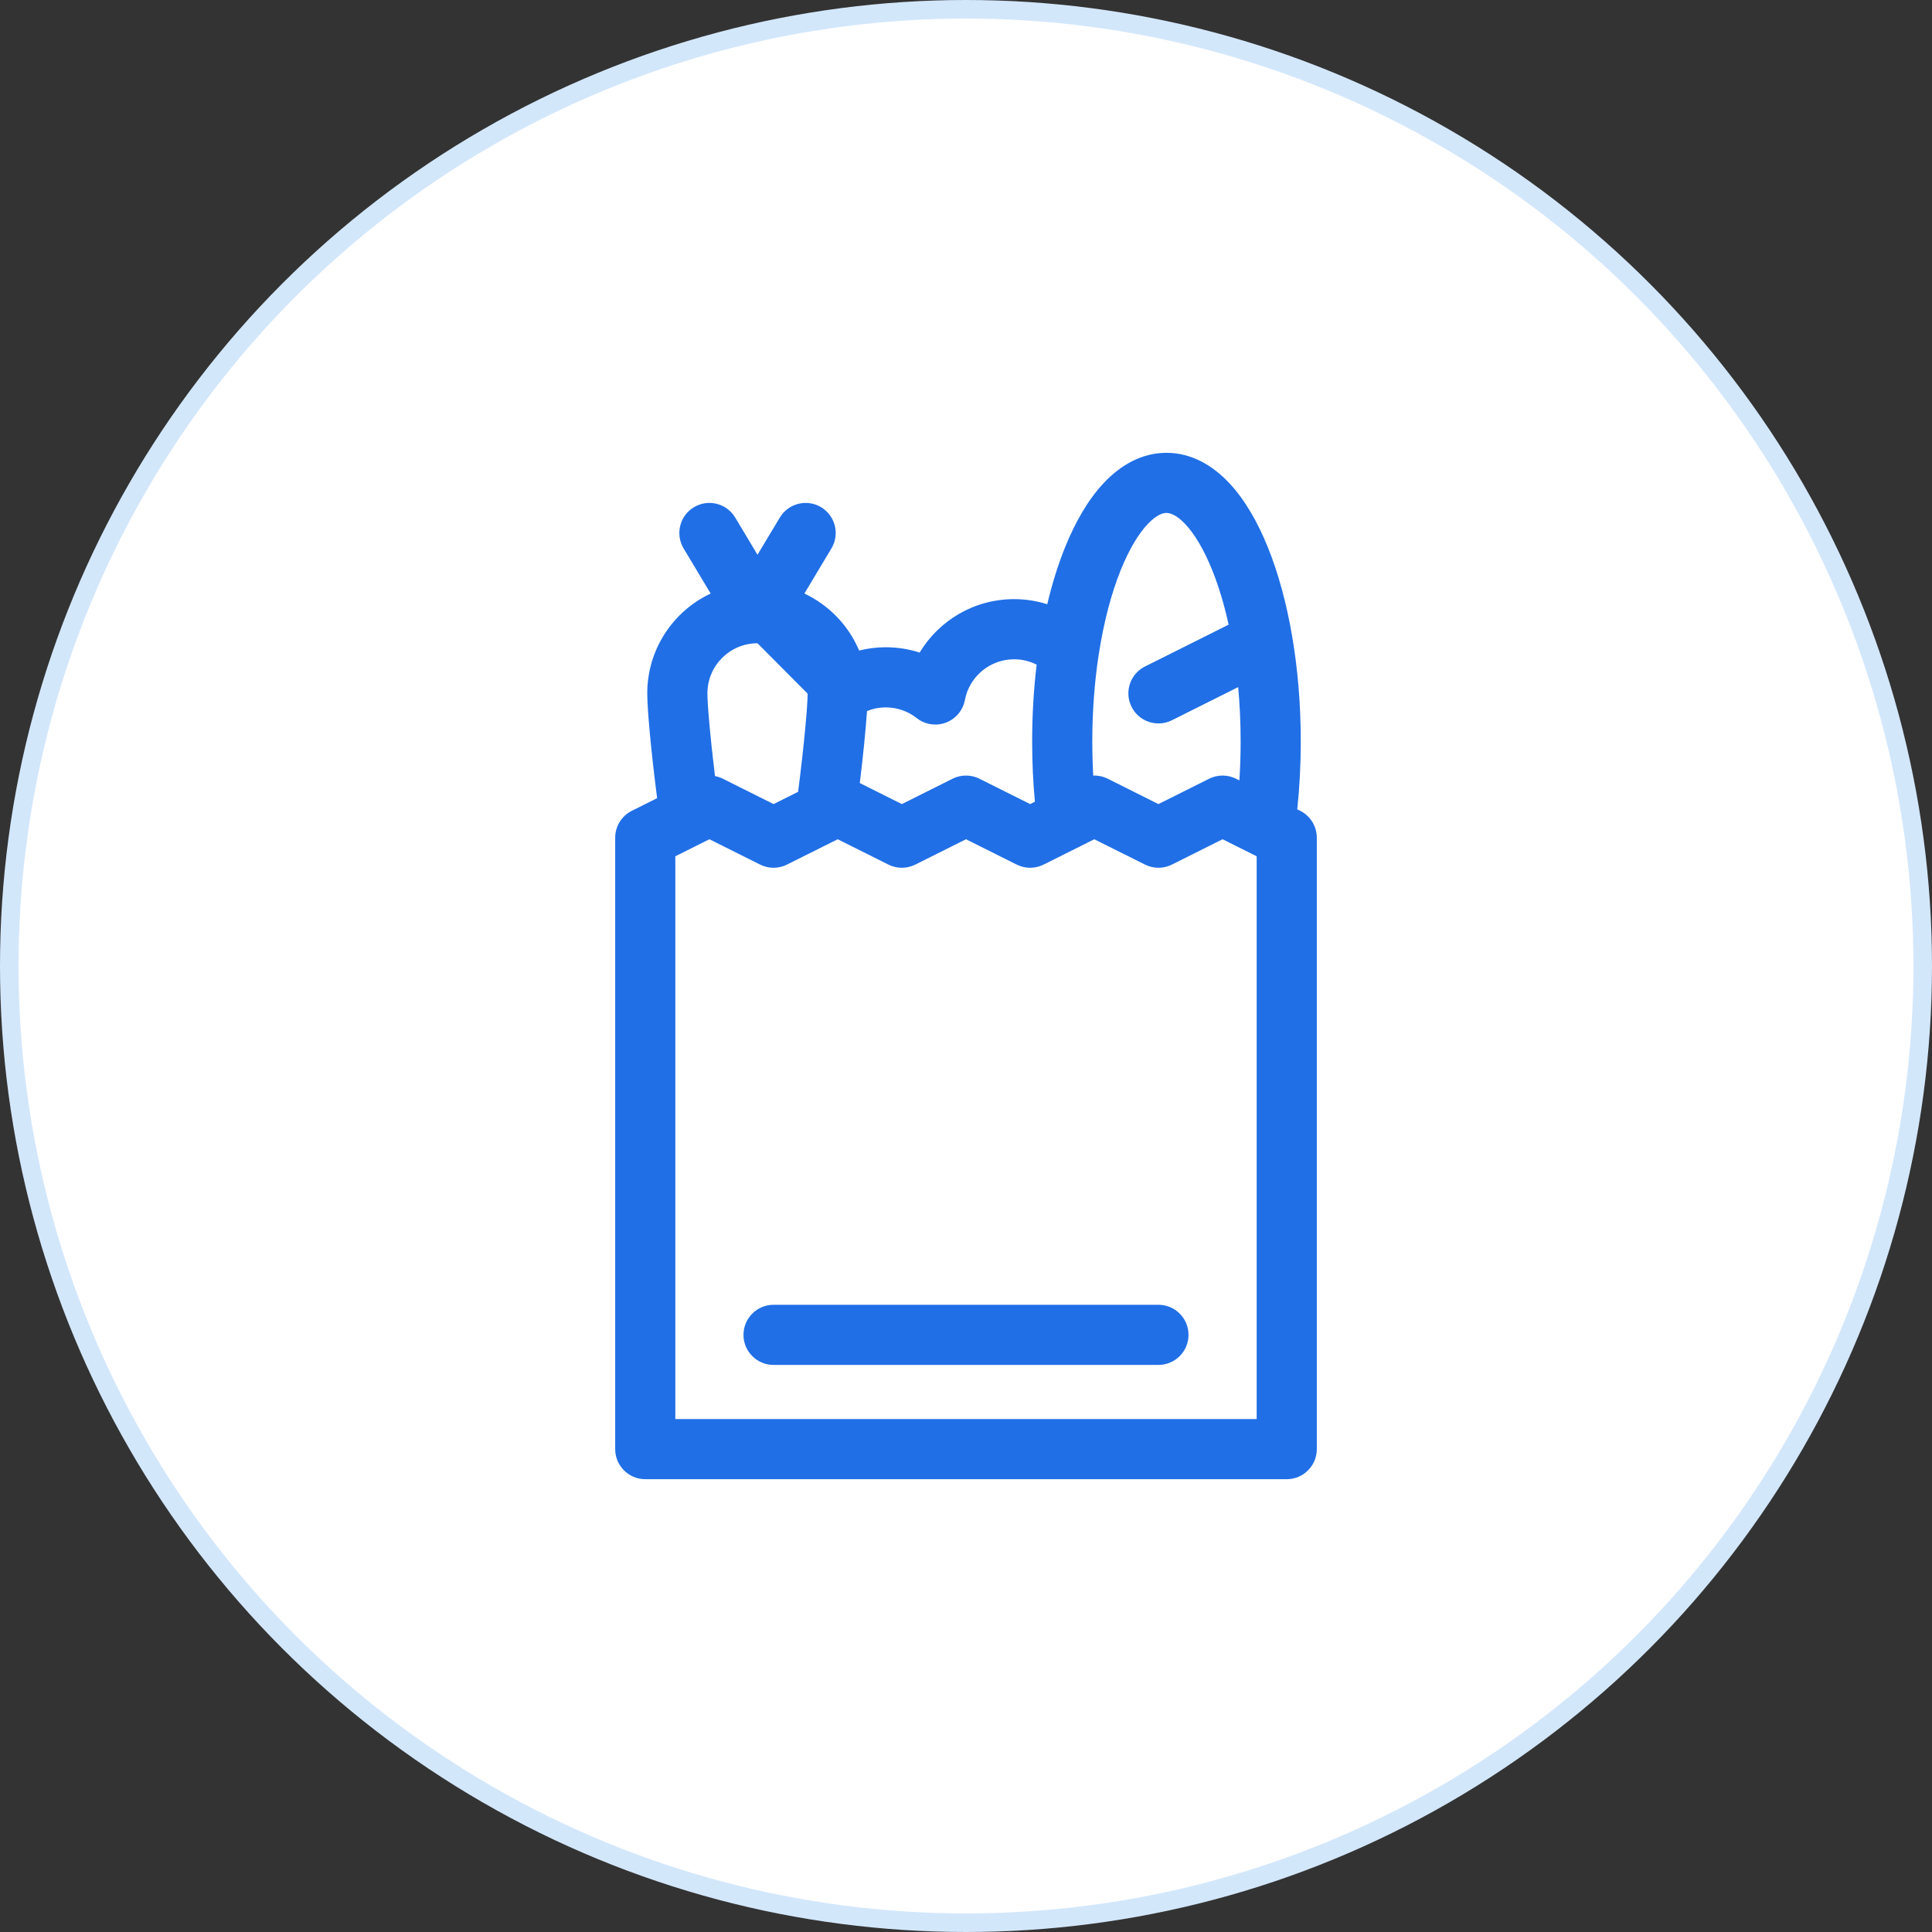 <svg width="104" height="104" viewBox="0 0 104 104" fill="none" xmlns="http://www.w3.org/2000/svg">
<rect x="0" y="0" width="104" height="104" fill="#333333" stroke="none"/>
<g clip-path="url(#clip0_131_2841)">
<circle cx="52" cy="52" r="51.5" fill="white" stroke="#D3E7FB"/>
<g clip-path="url(#clip1_131_2841)">
<path fill-rule="evenodd" clip-rule="evenodd" d="M59.431 25.983C60.292 25.074 61.427 24.375 62.791 24.375C64.155 24.375 65.29 25.074 66.151 25.983C67.009 26.89 67.708 28.114 68.261 29.49C69.37 32.25 70.021 35.944 70.021 39.914C70.021 41.173 69.955 42.397 69.832 43.567L69.99 43.646C70.538 43.92 70.884 44.481 70.884 45.094V78.006C70.884 78.9 70.16 79.625 69.266 79.625H34.734C33.84 79.625 33.116 78.9 33.116 78.006V45.094C33.116 44.481 33.462 43.92 34.011 43.646L35.373 42.965C35.041 40.382 34.842 38.175 34.842 37.324C34.842 34.948 36.239 32.898 38.255 31.95L36.8 29.524C36.34 28.758 36.588 27.763 37.355 27.303C38.121 26.843 39.115 27.092 39.575 27.859L40.777 29.862L41.979 27.859C42.439 27.092 43.433 26.843 44.2 27.303C44.967 27.763 45.215 28.758 44.755 29.524L43.3 31.95C44.622 32.572 45.677 33.667 46.248 35.018C46.708 34.903 47.189 34.842 47.684 34.842C48.319 34.842 48.931 34.943 49.505 35.128C50.543 33.405 52.43 32.252 54.59 32.252C55.212 32.252 55.811 32.349 56.374 32.526C56.635 31.427 56.953 30.407 57.321 29.49C57.874 28.114 58.573 26.89 59.431 25.983ZM43.475 37.34C43.475 37.334 43.475 37.329 43.475 37.324C43.475 37.32 43.475 37.315 43.475 37.311M43.475 37.34C43.472 37.995 43.294 40.05 42.962 42.624L41.641 43.284L38.911 41.919C38.776 41.852 38.633 41.804 38.487 41.776C38.221 39.588 38.08 37.893 38.08 37.324C38.08 35.834 39.288 34.627 40.777 34.627M37.821 45.36C37.843 45.35 37.866 45.338 37.888 45.327L38.188 45.177L40.917 46.541C41.372 46.769 41.909 46.769 42.364 46.541L45.094 45.177L47.823 46.541C48.279 46.769 48.815 46.769 49.271 46.541L52 45.177L54.729 46.541C55.185 46.769 55.721 46.769 56.177 46.541L58.13 45.565C58.155 45.553 58.178 45.542 58.202 45.529L58.906 45.177L61.636 46.541C62.091 46.769 62.628 46.769 63.083 46.541L65.812 45.177L67.329 45.935C67.35 45.946 67.371 45.957 67.392 45.967L67.647 46.094V76.388H36.353V46.094L37.821 45.36ZM46.283 42.152C46.473 40.592 46.608 39.219 46.671 38.276C46.983 38.149 47.325 38.08 47.684 38.08C48.313 38.08 48.888 38.294 49.349 38.656C49.793 39.006 50.388 39.098 50.918 38.899C51.448 38.7 51.835 38.239 51.94 37.683C52.175 36.434 53.274 35.49 54.59 35.49C55.027 35.49 55.439 35.593 55.803 35.778C55.645 37.101 55.561 38.49 55.561 39.914C55.561 41.026 55.612 42.111 55.709 43.156L55.453 43.284L52.724 41.919C52.268 41.692 51.732 41.692 51.276 41.919L48.547 43.284L46.283 42.152ZM66.784 39.914C66.784 40.628 66.76 41.328 66.716 42.009L66.536 41.919C66.081 41.692 65.544 41.692 65.089 41.919L62.359 43.284L59.63 41.919C59.385 41.797 59.117 41.74 58.85 41.749C58.816 41.151 58.798 40.538 58.798 39.914C58.798 38.289 58.918 36.742 59.131 35.323C59.136 35.295 59.141 35.267 59.144 35.239C59.411 33.497 59.821 31.951 60.325 30.697C60.788 29.546 61.298 28.72 61.782 28.209C62.264 27.7 62.605 27.612 62.791 27.612C62.977 27.612 63.318 27.7 63.8 28.209C64.284 28.72 64.794 29.546 65.257 30.697C65.599 31.549 65.898 32.535 66.138 33.625L61.636 35.877C60.836 36.276 60.512 37.248 60.912 38.048C61.311 38.848 62.284 39.172 63.083 38.772L66.651 36.988C66.738 37.925 66.784 38.905 66.784 39.914ZM40.022 71.856C40.022 70.962 40.747 70.237 41.641 70.237H62.359C63.253 70.237 63.978 70.962 63.978 71.856C63.978 72.749 63.253 73.474 62.359 73.474H41.641C40.747 73.474 40.022 72.749 40.022 71.856Z" fill="#206FE6"/>
</g>
</g>
<defs>
<clipPath id="clip0_131_2841">
<rect width="104" height="104" fill="white"/>
</clipPath>
<clipPath id="clip1_131_2841">
<rect width="55.25" height="55.25" fill="white" transform="translate(24.375 24.375)"/>
</clipPath>
</defs>
</svg>
